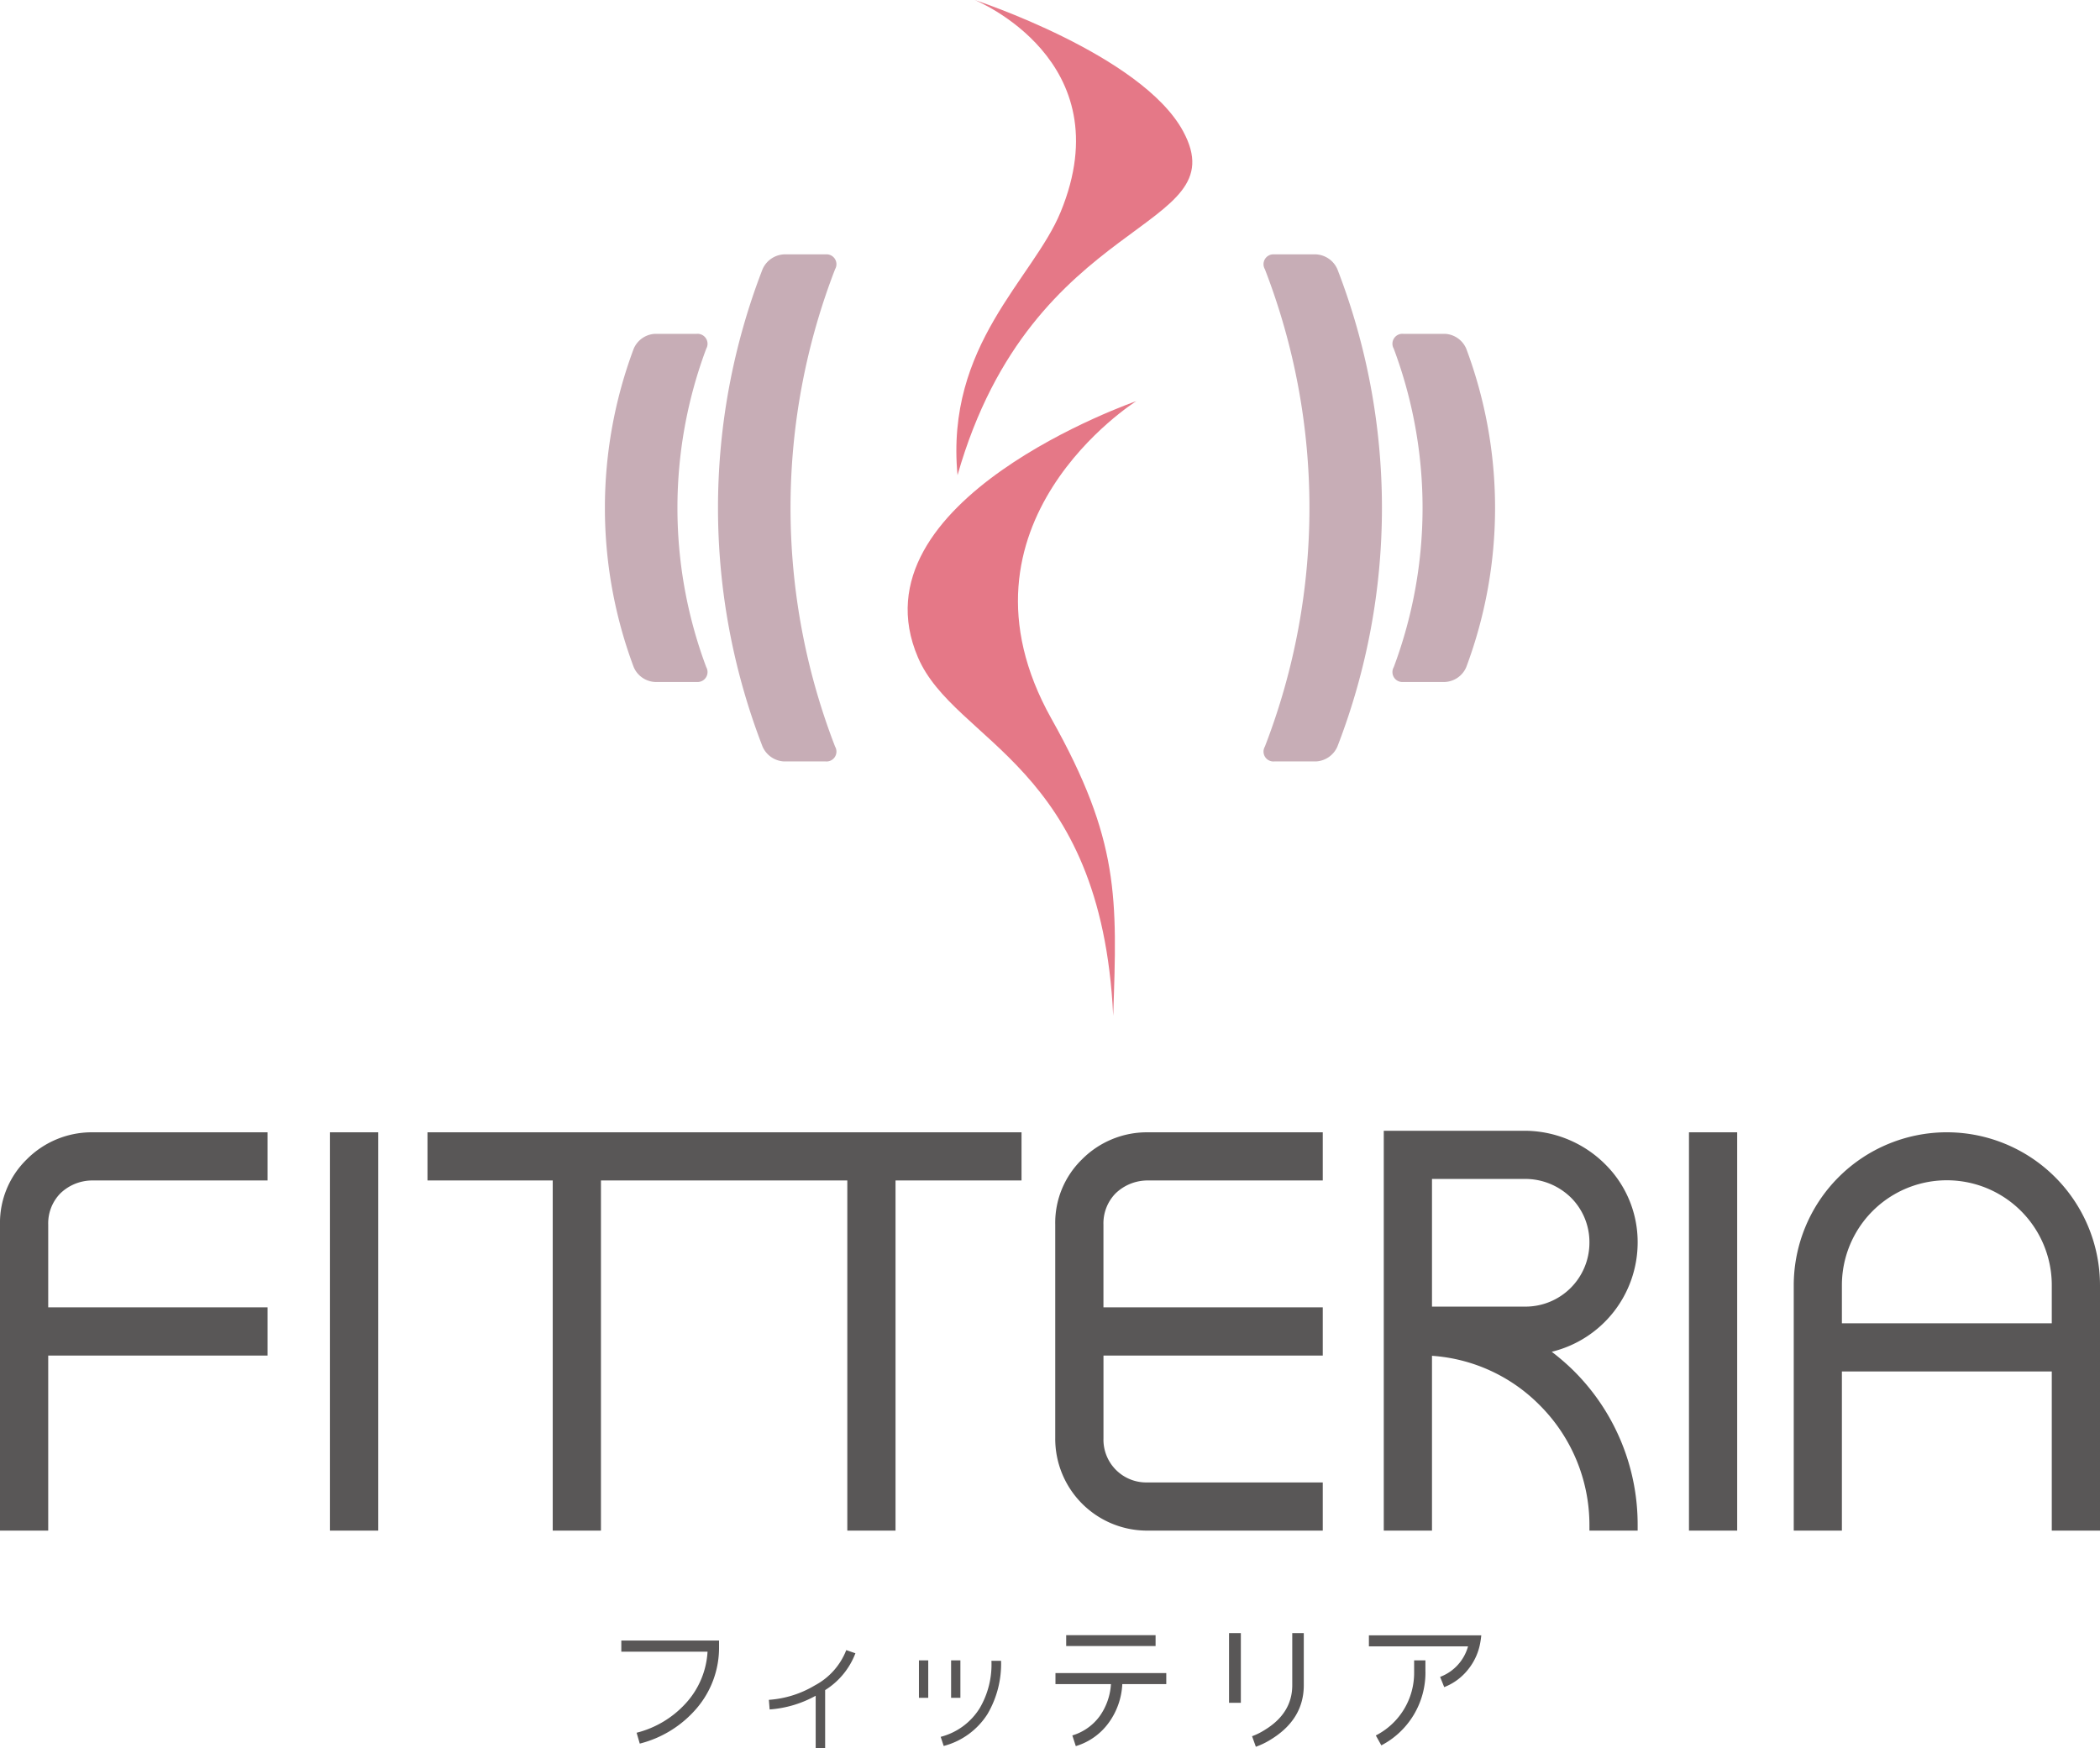 <svg id="logo-tate.svg" xmlns="http://www.w3.org/2000/svg" width="358" height="298" viewBox="0 0 358 298">
  <defs>
    <style>
      .cls-1 {
        fill: #595757;
      }

      .cls-1, .cls-2, .cls-3 {
        fill-rule: evenodd;
      }

      .cls-2 {
        fill: #c7adb6;
      }

      .cls-3 {
        fill: #e57887;
      }
    </style>
  </defs>
  <path id="_03" data-name="03" class="cls-1" d="M782.541,288.668a15.1,15.1,0,0,0-4.541,11.1v52.171h8.22V322.092h37.393v-8.211H786.22V299.768a7.318,7.318,0,0,1,2.048-5.3,7.858,7.858,0,0,1,5.357-2.223h29.988v-8.211H793.625A15.622,15.622,0,0,0,782.541,288.668Zm51.716,63.271h8.218V284.033h-8.218v67.906Zm16.623-67.906v8.211h21.347v59.695h8.22V292.244h42v59.695h8.22V292.244h21.479v-8.211H850.88Zm111.555,4.635a15.1,15.1,0,0,0-4.542,11.1v36.438a15.659,15.659,0,0,0,15.623,15.733H1003.5v-8.211H973.516a7.295,7.295,0,0,1-7.4-7.522V322.092H1003.5v-8.211H966.111V299.768a7.318,7.318,0,0,1,2.048-5.3,7.867,7.867,0,0,1,5.357-2.223H1003.5v-8.211H973.516A15.607,15.607,0,0,0,962.435,288.668Zm94.745,14.2a18.643,18.643,0,0,0-5.56-13.411,19.49,19.49,0,0,0-13.56-5.684H1013.9v68.165h8.22v-29.8a28.541,28.541,0,0,1,18.3,8.356,28.872,28.872,0,0,1,8.54,20.571v0.875h8.22v-0.875a36.961,36.961,0,0,0-10.86-26.331,38.319,38.319,0,0,0-3.79-3.283A19.186,19.186,0,0,0,1057.18,302.869Zm-19.12,10.883h-15.94V291.985h15.94a11.129,11.129,0,0,1,7.8,3.233,10.719,10.719,0,0,1,3.1,7.651A10.9,10.9,0,0,1,1038.06,313.752Zm27.87,38.187h8.22V284.033h-8.22v67.906Zm43.96-67.906a26.117,26.117,0,0,0-26.1,26.072v41.834H1092V324.805h35.78v27.134H1136V310.105A26.119,26.119,0,0,0,1109.89,284.033Zm17.89,32.562H1092v-6.49a17.89,17.89,0,0,1,35.78,0v6.49Zm-227.2,55.1a15.914,15.914,0,0,1-3.842,10.572,18.793,18.793,0,0,1-9.674,5.984l-0.537-1.852a16.919,16.919,0,0,0,8.33-4.963,14.226,14.226,0,0,0,3.762-8.856h-14.7v-1.9H900.58v1.019Zm23.246,1.154a12.73,12.73,0,0,1-5.159,6.279V389h-1.612v-8.908a18.975,18.975,0,0,1-7.847,2.335l-0.134-1.638a17.579,17.579,0,0,0,7.846-2.468,11.544,11.544,0,0,0,5.348-6.011Zm12.417,7.594h-1.584v-6.386h1.584v6.386Zm12.415-6.306a16.911,16.911,0,0,1-2.311,9.07,12.6,12.6,0,0,1-7.47,5.447l-0.511-1.557A11.09,11.09,0,0,0,945,382.238a14.682,14.682,0,0,0,2.015-8.1h1.64Zm-6.933,6.306h-1.586v-6.386h1.586v6.386Zm35.1-2.335h-7.5a12.161,12.161,0,0,1-2.284,6.548,10.72,10.72,0,0,1-5.643,4.025l-0.591-1.825a8.942,8.942,0,0,0,4.676-3.3,10.538,10.538,0,0,0,1.908-5.447h-9.459v-1.878h18.891v1.878ZM975,371.612H959.759v-1.851H975v1.851Zm14.54,9.687H987.52V369.412h2.015V381.3Zm10.725-3q0,5.835-5.673,9.285a13.132,13.132,0,0,1-2.5,1.206l-0.644-1.8a10.935,10.935,0,0,0,2.122-1.047c3.144-1.9,4.729-4.454,4.729-7.647v-8.882h1.965v8.882Zm30.26-8.506c-0.03.241-.06,0.59-0.14,1.046a10.032,10.032,0,0,1-2.07,4.723,9.634,9.634,0,0,1-4.11,3.059l-0.7-1.745a7.771,7.771,0,0,0,4.76-5.206h-16.9v-1.877h19.16Zm-9.52,6.2a14,14,0,0,1-7.52,12.558l-0.94-1.69a11.974,11.974,0,0,0,6.53-10.815v-1.984H1021v1.931Z" transform="translate(-778 -91)"/>
  <path id="_02" data-name="02" class="cls-2" d="M918.76,220.809h-7.125A4.229,4.229,0,0,1,908,218.287a112.8,112.8,0,0,1,0-81.4,4.226,4.226,0,0,1,3.631-2.522h7.125a1.684,1.684,0,0,1,1.61,2.522,112.79,112.79,0,0,0,0,81.4A1.684,1.684,0,0,1,918.76,220.809Zm-21.982-13.544h-7.126a4.179,4.179,0,0,1-3.616-2.526,77.445,77.445,0,0,1,0-54.3,4.179,4.179,0,0,1,3.616-2.526h7.126a1.7,1.7,0,0,1,1.623,2.526,77.457,77.457,0,0,0,0,54.3A1.7,1.7,0,0,1,896.778,207.265Zm98.459,13.544h7.123a4.222,4.222,0,0,0,3.63-2.522,112.8,112.8,0,0,0,0-81.4,4.218,4.218,0,0,0-3.63-2.522h-7.123a1.683,1.683,0,0,0-1.609,2.522,112.78,112.78,0,0,1,0,81.4A1.684,1.684,0,0,0,995.237,220.809Zm21.983-13.544h7.12a4.175,4.175,0,0,0,3.62-2.526,77.479,77.479,0,0,0,0-54.3,4.175,4.175,0,0,0-3.62-2.526h-7.12a1.692,1.692,0,0,0-1.62,2.526,77.479,77.479,0,0,1,0,54.3A1.693,1.693,0,0,0,1017.22,207.265Z" transform="translate(-778 -91)"/>
  <path id="_01" data-name="01" class="cls-3" d="M941.236,172.007c-2.086-22.239,12.863-33.441,17.562-44.83C969.5,101.235,944.16,91,944.16,91s28.472,9.316,35.535,22.378C989.046,130.67,954.019,127.146,941.236,172.007Zm26.537,92.171h0c0.7-20.161,1.1-29.916-10.523-50.639-18.69-33.337,14.462-54.155,14.462-54.155s-48.724,16.861-37.223,43.689C940.756,217.684,965.739,221.191,967.773,264.178Z" transform="translate(-778 -91)"/>
</svg>
